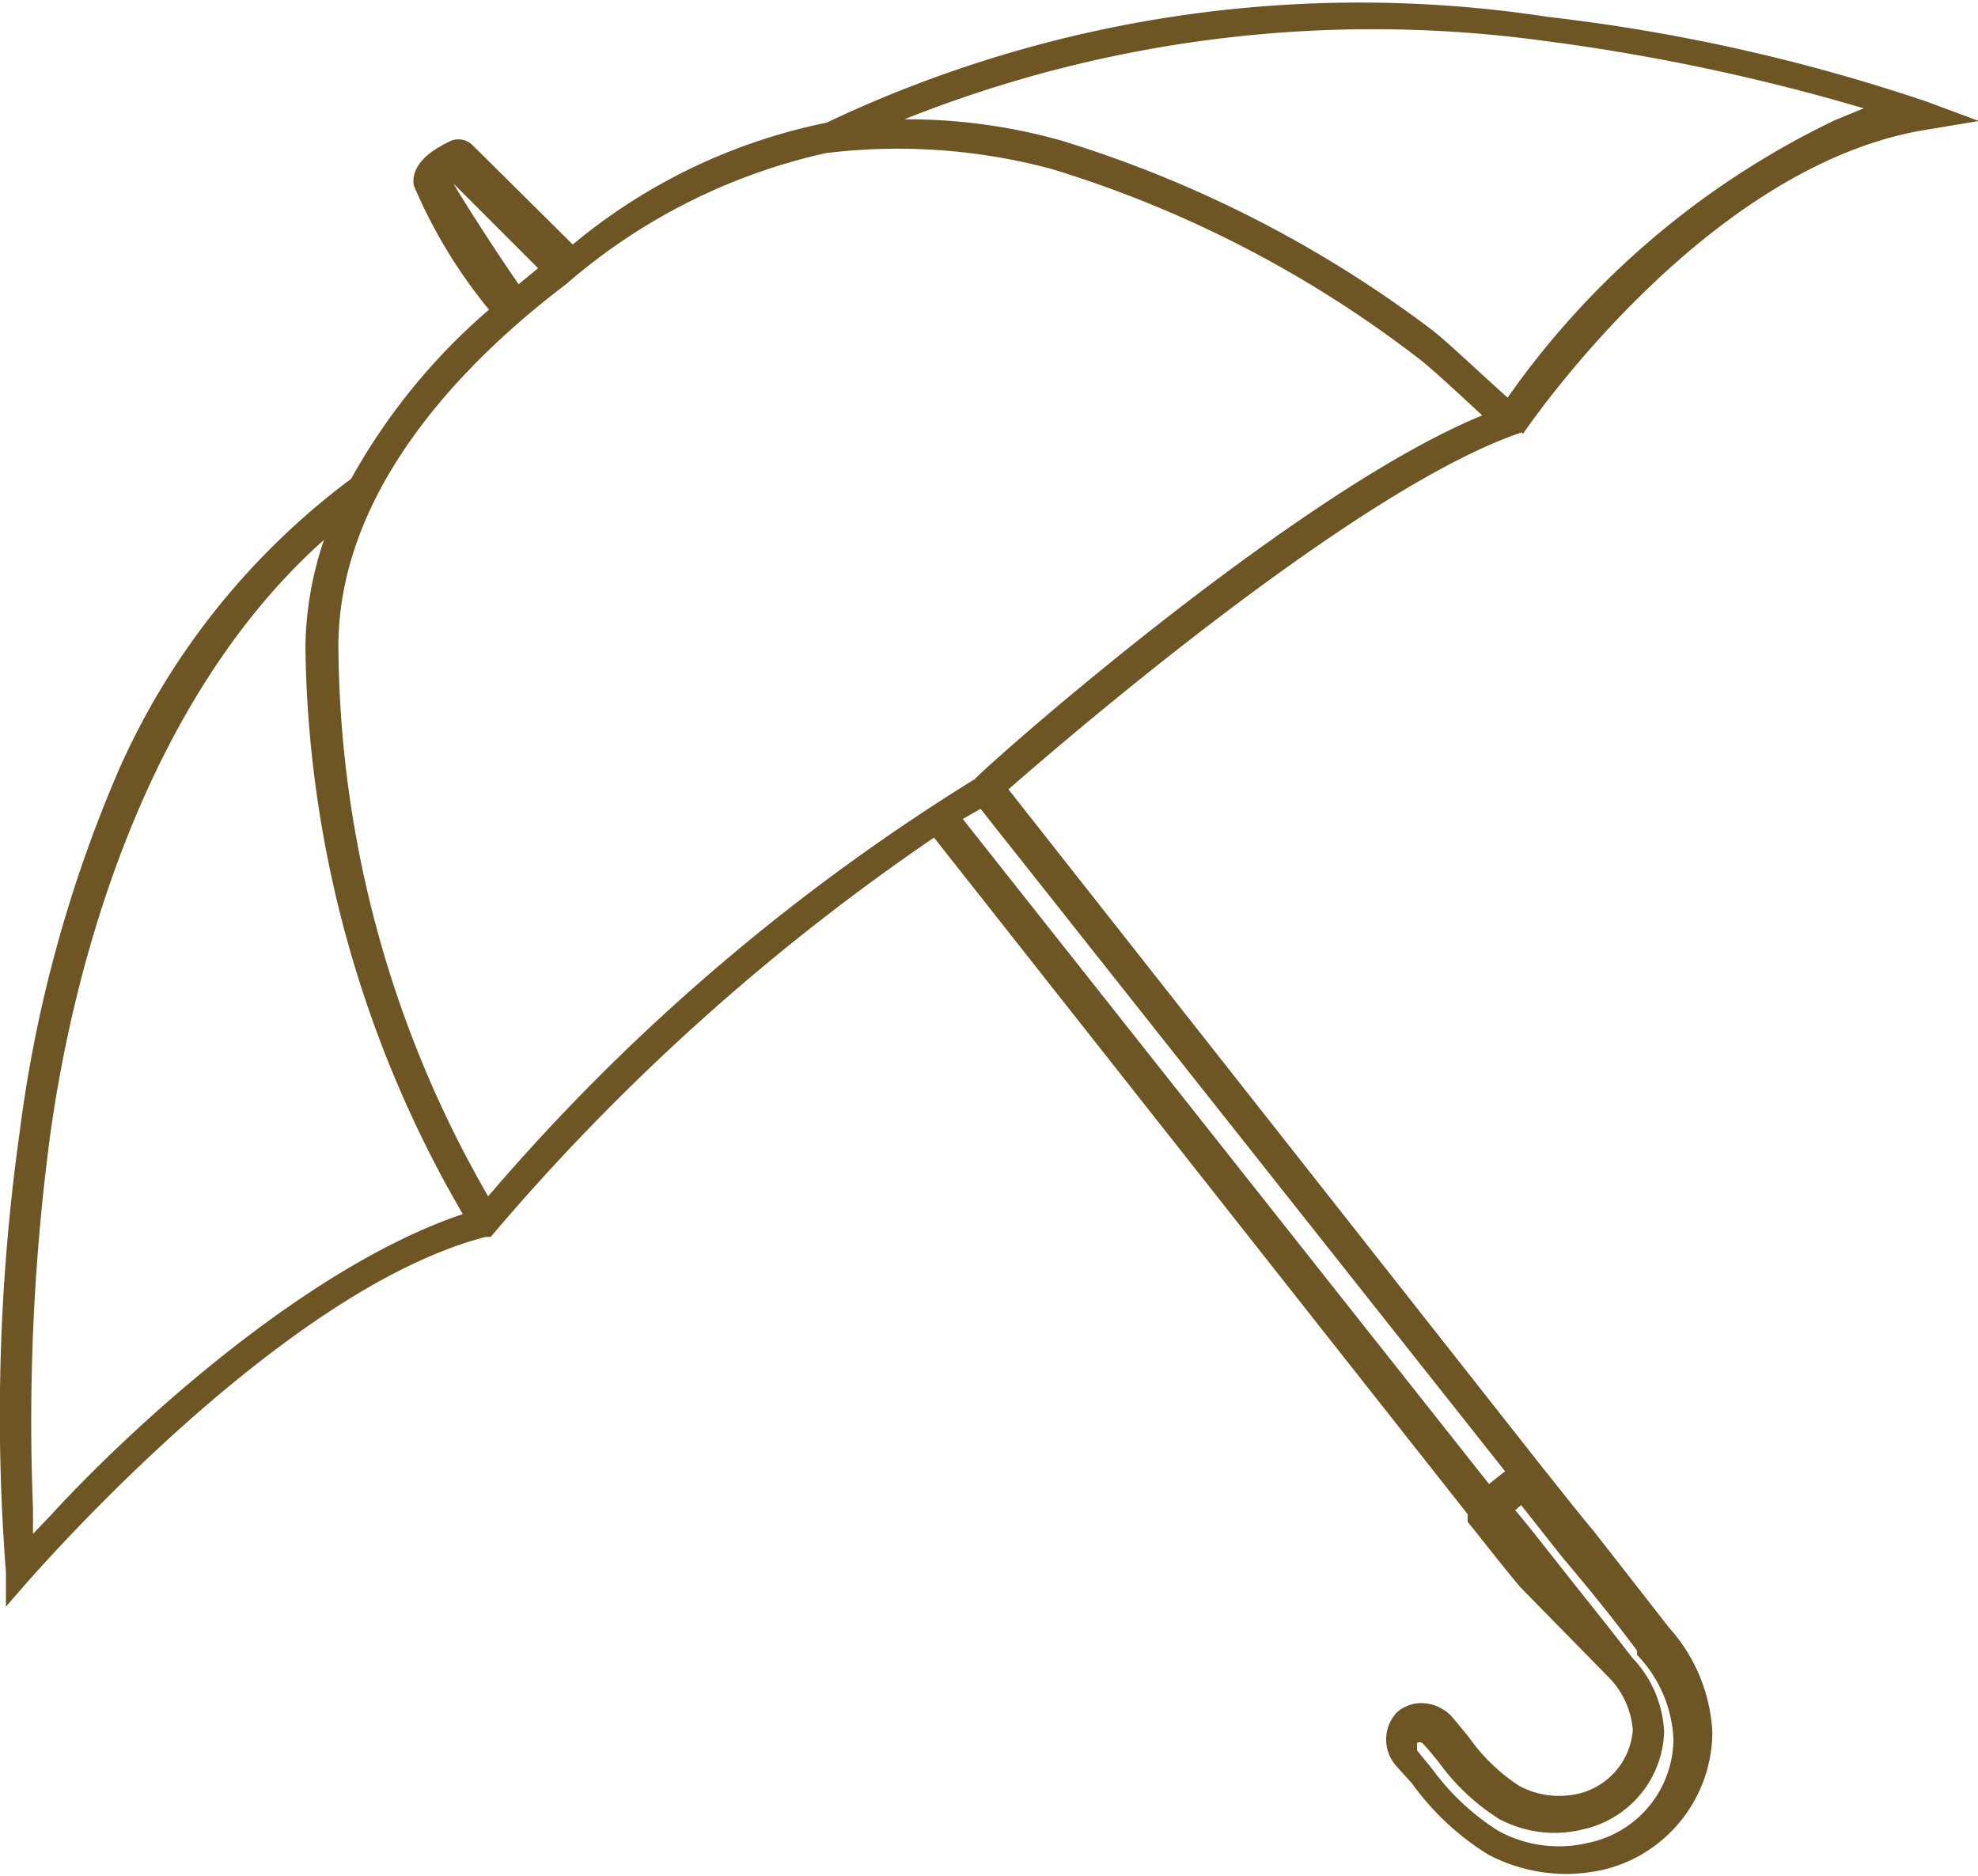 <svg xmlns="http://www.w3.org/2000/svg" viewBox="0 0 23.38 22.17"><defs><style>.cls-1{fill:#6e5524;}</style></defs><g id="レイヤー_2" data-name="レイヤー 2"><g id="Layer_1" data-name="Layer 1"><path class="cls-1" d="M18,5.13l0,0c.09-.13,2.16-3.15,4.73-3.59l.66-.11-.62-.23a21.67,21.67,0,0,0-4.47-1A14.7,14.7,0,0,0,9.77,1.45h0a6.8,6.8,0,0,0-3,1.44L5.59,1.72a.24.24,0,0,0-.25-.06c-.15.07-.49.24-.45.53a6,6,0,0,0,.89,1.47,7.32,7.32,0,0,0-1.63,2A8.65,8.65,0,0,0,1.4,9.11,15.86,15.86,0,0,0,.23,13.4a24,24,0,0,0-.16,5.18l0,.41.27-.31c.13-.14,3-3.44,5.4-4.06l.06,0,0,0a26.19,26.19,0,0,1,5.24-4.72l6.31,8a.32.32,0,0,0,0,.09c.21.26.41.52.62.77L19,19.81a1,1,0,0,1,.3.64.84.84,0,0,1-.64.75,1,1,0,0,1-.7-.09,2.18,2.18,0,0,1-.6-.58l-.19-.23a.5.5,0,0,0-.37-.17.44.44,0,0,0-.29.11.47.47,0,0,0,0,.64v0l.18.2a3.16,3.16,0,0,0,.9.84,2,2,0,0,0,.92.23,2.12,2.12,0,0,0,.44-.05,1.68,1.68,0,0,0,1.29-1.63,2,2,0,0,0-.51-1.23l-.89-1.14c-.21-.25-.41-.51-.62-.77,0,0,0,0,0,0l-6.3-8c.8-.7,4.18-3.59,6.07-4.22ZM18.23.48a24.42,24.42,0,0,1,3.45.7l.35.1-.34.14A10,10,0,0,0,17.82,4.7c-.27-.24-.68-.63-.88-.79a14.13,14.13,0,0,0-4.4-2.25,6.73,6.73,0,0,0-1.85-.25A14.94,14.94,0,0,1,18.23.48ZM5.36,2.17h0l1,1-.23.19C5.8,2.88,5.47,2.36,5.36,2.17ZM.6,17.91l-.21.22v-.3a25.66,25.66,0,0,1,.2-4.39C.9,11.18,1.8,8.19,3.83,6.38a4.07,4.07,0,0,0-.22,1.26,13.62,13.62,0,0,0,1.86,6.71C3.54,15,1.43,17,.6,17.91Zm5.17-3.77A13.13,13.13,0,0,1,4,7.64C4,5.81,5.45,4.3,6.69,3.36A7,7,0,0,1,9.76,1.81,7,7,0,0,1,12.44,2a13.61,13.61,0,0,1,4.28,2.2c.18.13.54.47.8.71-2.13.87-5.64,3.94-6,4.3A24.55,24.55,0,0,0,5.77,14.14Zm5.82-4.58,6.2,7.83-.19.15L11.38,9.68Zm7.76,10a1.53,1.53,0,0,1,.43,1,1.26,1.26,0,0,1-1,1.22,1.49,1.49,0,0,1-1.07-.14,2.85,2.85,0,0,1-.78-.73l-.18-.22h0s0-.08,0-.09h0a.07.07,0,0,1,.06,0c.07.07.13.15.19.22a2.58,2.58,0,0,0,.72.68,1.39,1.39,0,0,0,1,.12,1.22,1.22,0,0,0,.95-1.15,1.36,1.36,0,0,0-.38-.88c-.29-.38-.6-.76-.89-1.13-.16-.2-.32-.41-.49-.61l.07-.06.49.62C18.75,18.74,19.06,19.12,19.35,19.51Z"/></g></g></svg>